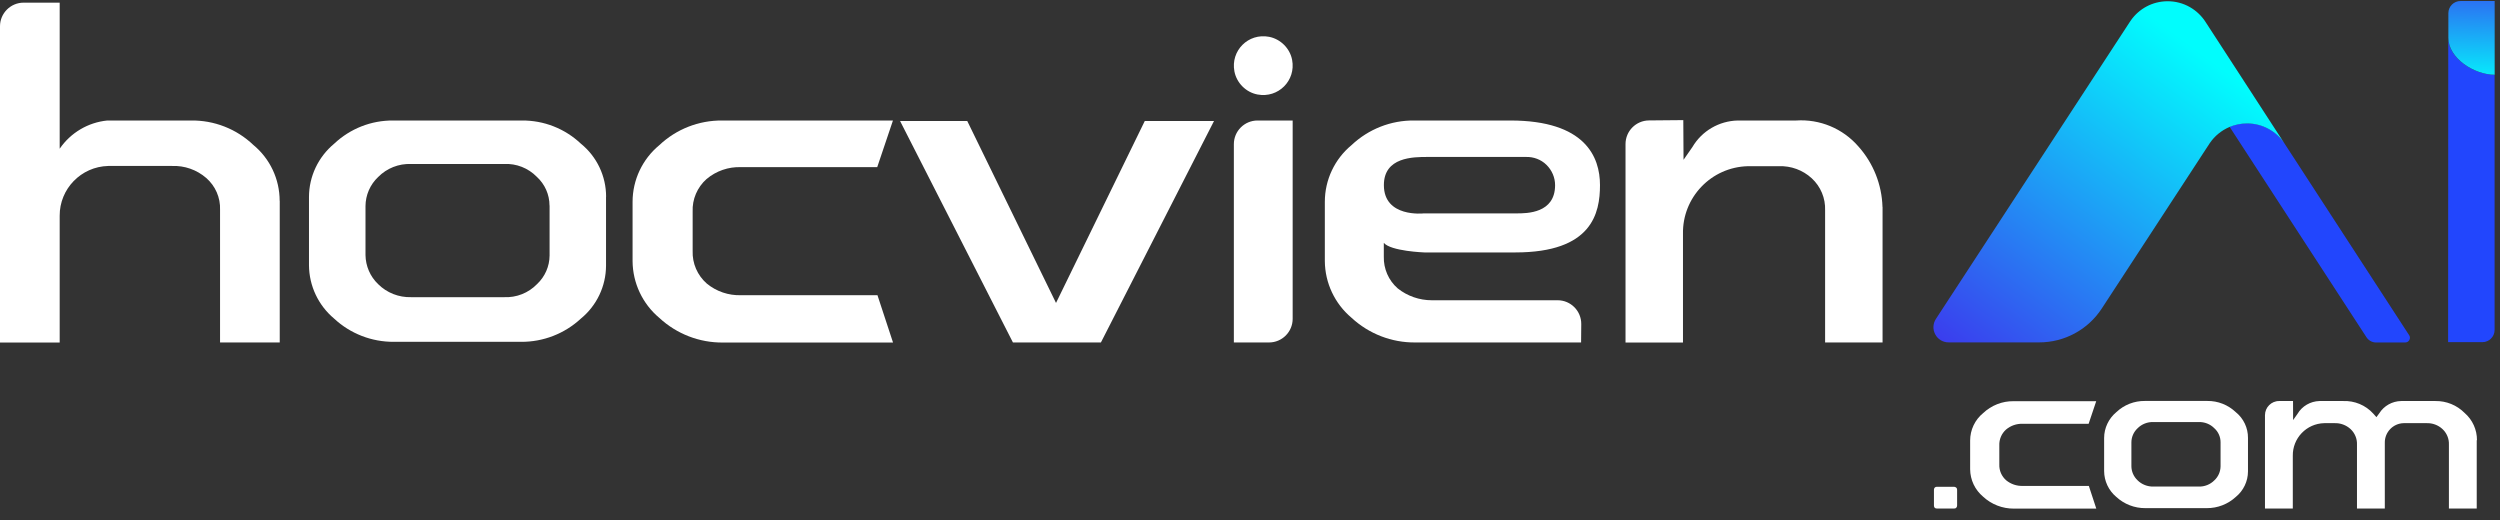 <svg xmlns="http://www.w3.org/2000/svg" width="197" height="41" viewBox="0 0 197 41" fill="none"><rect x="0" y="0" width="197" height="41" fill="#333333" stroke="none"/><path opacity="0.99" d="M192.924 2.987L192.912 26.961H195.615C196.144 26.961 196.574 26.531 196.574 26.002V5.89C194.967 5.89 192.924 4.588 192.924 2.981V2.987Z" fill="#2347FF"></path><path opacity="0.99" d="M195.789 0.079H193.89C193.36 0.079 192.931 0.508 192.931 1.038V2.981C192.931 4.588 194.974 5.89 196.58 5.89V0.079H195.796H195.789Z" fill="url(#paint0_linear_31_2873)"></path><path opacity="0.99" d="M189.841 26.414L179.975 11.241C179.333 10.319 178.268 9.715 177.06 9.715C176.574 9.715 176.113 9.815 175.69 9.989L186.478 26.576C186.646 26.831 186.926 26.987 187.231 26.987H189.53C189.829 26.987 190.003 26.657 189.841 26.407V26.414Z" fill="#2347FF"></path><path opacity="0.99" d="M177.589 7.566L173.821 1.767C173.192 0.764 172.083 0.098 170.813 0.098C169.617 0.098 168.558 0.689 167.916 1.599L167.823 1.736L152.55 25.13C152.033 25.928 152.6 26.98 153.553 26.98H160.691C162.678 26.98 164.534 25.977 165.618 24.314L174.132 11.278C174.519 10.711 175.061 10.269 175.696 10.001C176.119 9.827 176.58 9.727 177.066 9.727C178.274 9.727 179.34 10.331 179.981 11.253L177.596 7.578L177.589 7.566Z" fill="url(#paint1_linear_31_2873)"></path><path d="M22.043 15.825V26.986H17.34V16.535C17.378 15.575 16.973 14.654 16.25 14.024C15.503 13.377 14.544 13.04 13.553 13.078H8.521C6.391 13.134 4.69 14.878 4.703 17.008V26.992H0V2.072C0 1.044 0.835 0.209 1.862 0.209H4.703V11.72C5.562 10.462 6.939 9.646 8.452 9.496H15.03C16.867 9.465 18.636 10.156 19.963 11.421C21.277 12.505 22.037 14.118 22.037 15.825H22.043Z" fill="white"></path><path d="M47.755 15.495V20.945C47.748 22.558 47.02 24.084 45.774 25.105C44.491 26.295 42.803 26.949 41.059 26.936H31.043C29.293 26.949 27.605 26.295 26.328 25.105C25.082 24.059 24.36 22.527 24.348 20.907V15.532C24.348 13.906 25.076 12.368 26.328 11.328C27.586 10.138 29.256 9.478 30.993 9.496H41.115C42.846 9.478 44.516 10.132 45.774 11.322C47.032 12.343 47.761 13.875 47.761 15.501L47.755 15.495ZM43.301 16.198C43.301 15.333 42.934 14.511 42.298 13.931C41.619 13.24 40.685 12.872 39.72 12.922H32.389C31.417 12.885 30.477 13.258 29.797 13.95C29.162 14.548 28.807 15.376 28.801 16.242V20.098C28.813 20.963 29.169 21.792 29.797 22.39C30.483 23.075 31.423 23.442 32.389 23.417H39.72C40.698 23.461 41.644 23.087 42.323 22.383C42.946 21.798 43.301 20.988 43.307 20.135V16.198H43.301Z" fill="white"></path><path d="M69.15 23.28L70.371 26.992H56.973C55.111 27.011 53.317 26.314 51.953 25.049C50.632 23.941 49.86 22.309 49.847 20.583V15.906C49.847 14.18 50.62 12.542 51.953 11.44C53.292 10.175 55.067 9.478 56.911 9.496H70.364L69.125 13.171H58.393C57.403 13.134 56.437 13.47 55.677 14.106C54.942 14.76 54.538 15.706 54.581 16.684V19.767C54.544 20.752 54.955 21.698 55.696 22.346C56.456 22.969 57.409 23.293 58.393 23.262H69.15V23.28Z" fill="white"></path><path d="M95.665 9.534L86.752 26.986H79.819L70.925 9.534H76.219L83.214 23.872L90.209 9.534H95.671H95.665Z" fill="white"></path><path d="M97.272 5.628C96.96 3.996 98.362 2.589 100 2.9C100.909 3.074 101.65 3.816 101.819 4.719C102.13 6.351 100.722 7.752 99.097 7.447C98.187 7.279 97.446 6.537 97.272 5.628ZM97.228 26.986V11.358C97.228 10.331 98.063 9.496 99.091 9.496H101.862V25.123C101.862 26.151 101.028 26.986 100 26.986H97.228Z" fill="white"></path><path d="M109.044 19.138V20.216C109.019 21.175 109.418 22.097 110.14 22.726C110.9 23.33 111.847 23.66 112.818 23.66H122.741C123.774 23.66 124.609 24.501 124.603 25.535L124.59 26.986H111.523C109.667 27.005 107.867 26.307 106.503 25.043C105.182 23.934 104.41 22.302 104.397 20.577V15.899C104.397 14.174 105.17 12.536 106.503 11.433C107.842 10.169 109.617 9.471 111.454 9.496H119.016C124.921 9.496 126.079 12.368 126.079 14.585C126.079 16.802 125.456 19.892 119.408 19.892H112.239C112.239 19.892 109.592 19.798 109.038 19.132L109.044 19.138ZM112.482 12.368C111.373 12.368 109.044 12.368 109.05 14.591C109.05 17.17 112.189 16.815 112.189 16.815H119.502C120.318 16.815 122.541 16.815 122.541 14.591C122.541 13.987 122.292 13.414 121.862 12.991C121.433 12.567 120.841 12.349 120.243 12.368H112.482Z" fill="white"></path><path d="M148.346 16.31V26.986H143.818V16.578C143.855 15.619 143.469 14.697 142.765 14.049C142.062 13.401 141.127 13.059 140.168 13.096H137.739C134.849 13.165 132.557 15.556 132.619 18.447V26.992H128.091V11.352C128.091 10.331 128.913 9.502 129.934 9.49L132.644 9.465L132.663 12.592L133.36 11.589C134.108 10.318 135.465 9.527 136.942 9.496H141.532C143.401 9.371 145.213 10.125 146.44 11.539C147.617 12.853 148.29 14.547 148.34 16.31H148.346Z" fill="white"></path><path d="M152.395 38.59C152.395 38.528 152.413 38.471 152.457 38.422C152.501 38.378 152.563 38.353 152.625 38.359H153.983C154.045 38.359 154.101 38.384 154.145 38.422C154.195 38.459 154.22 38.521 154.22 38.59V39.842C154.22 39.904 154.195 39.96 154.157 40.004C154.114 40.053 154.045 40.078 153.983 40.072H152.625C152.476 40.072 152.395 39.991 152.395 39.836V38.59Z" fill="white"></path><path d="M164.597 38.279L165.188 40.079H158.698C157.795 40.085 156.929 39.749 156.269 39.138C155.627 38.603 155.254 37.812 155.247 36.977V34.716C155.247 33.881 155.621 33.084 156.269 32.555C156.917 31.944 157.776 31.602 158.667 31.614H165.182L164.584 33.395H159.389C158.91 33.377 158.443 33.539 158.075 33.85C157.72 34.168 157.527 34.623 157.546 35.102V36.597C157.527 37.077 157.726 37.531 158.088 37.849C158.455 38.148 158.916 38.304 159.389 38.291H164.597V38.279Z" fill="white"></path><path d="M177.141 34.504V37.145C177.141 37.923 176.786 38.664 176.182 39.157C175.559 39.73 174.743 40.047 173.896 40.041H169.05C168.203 40.047 167.387 39.73 166.764 39.157C166.16 38.652 165.811 37.911 165.805 37.12V34.516C165.805 33.731 166.16 32.984 166.764 32.48C167.375 31.9 168.184 31.583 169.025 31.595H173.927C174.768 31.583 175.571 31.9 176.182 32.48C176.792 32.972 177.147 33.719 177.141 34.504ZM174.98 34.846C174.98 34.429 174.805 34.031 174.494 33.75C174.164 33.414 173.709 33.239 173.242 33.258H169.692C169.224 33.239 168.764 33.42 168.433 33.756C168.128 34.043 167.954 34.448 167.954 34.865V36.734C167.954 37.151 168.134 37.556 168.433 37.842C168.764 38.172 169.218 38.353 169.692 38.341H173.242C173.715 38.359 174.17 38.179 174.5 37.842C174.799 37.562 174.973 37.17 174.98 36.752V34.846Z" fill="white"></path><path d="M195.166 34.684V40.072H192.974V35.033C192.993 34.572 192.806 34.124 192.463 33.806C192.127 33.495 191.672 33.327 191.211 33.345H189.411C188.57 33.364 187.904 34.062 187.923 34.902V40.072H185.73V35.033C185.749 34.572 185.562 34.124 185.219 33.806C184.877 33.495 184.422 33.327 183.961 33.345H183.152C181.75 33.376 180.641 34.535 180.673 35.936V40.072H178.48V32.716C178.48 32.1 178.985 31.595 179.601 31.601H180.691L180.697 33.102L181.04 32.617C181.401 32 182.062 31.62 182.778 31.601H184.634C185.537 31.564 186.409 31.925 187.013 32.592L187.262 32.872L187.487 32.567C187.86 31.975 188.508 31.614 189.212 31.601H191.909C192.775 31.589 193.603 31.925 194.214 32.542C194.836 33.084 195.191 33.862 195.185 34.691L195.166 34.684Z" fill="white"></path><defs><linearGradient id="paint0_linear_31_2873" x1="194.88" y1="-2.699" x2="194.675" y2="6.911" gradientUnits="userSpaceOnUse"><stop stop-color="#3B3AEF"></stop><stop offset="1" stop-color="#00FFFF"></stop></linearGradient><linearGradient id="paint1_linear_31_2873" x1="156.456" y1="29.995" x2="174.874" y2="5.168" gradientUnits="userSpaceOnUse"><stop stop-color="#3B3AEF"></stop><stop offset="1" stop-color="#00FFFF"></stop></linearGradient></defs></svg>